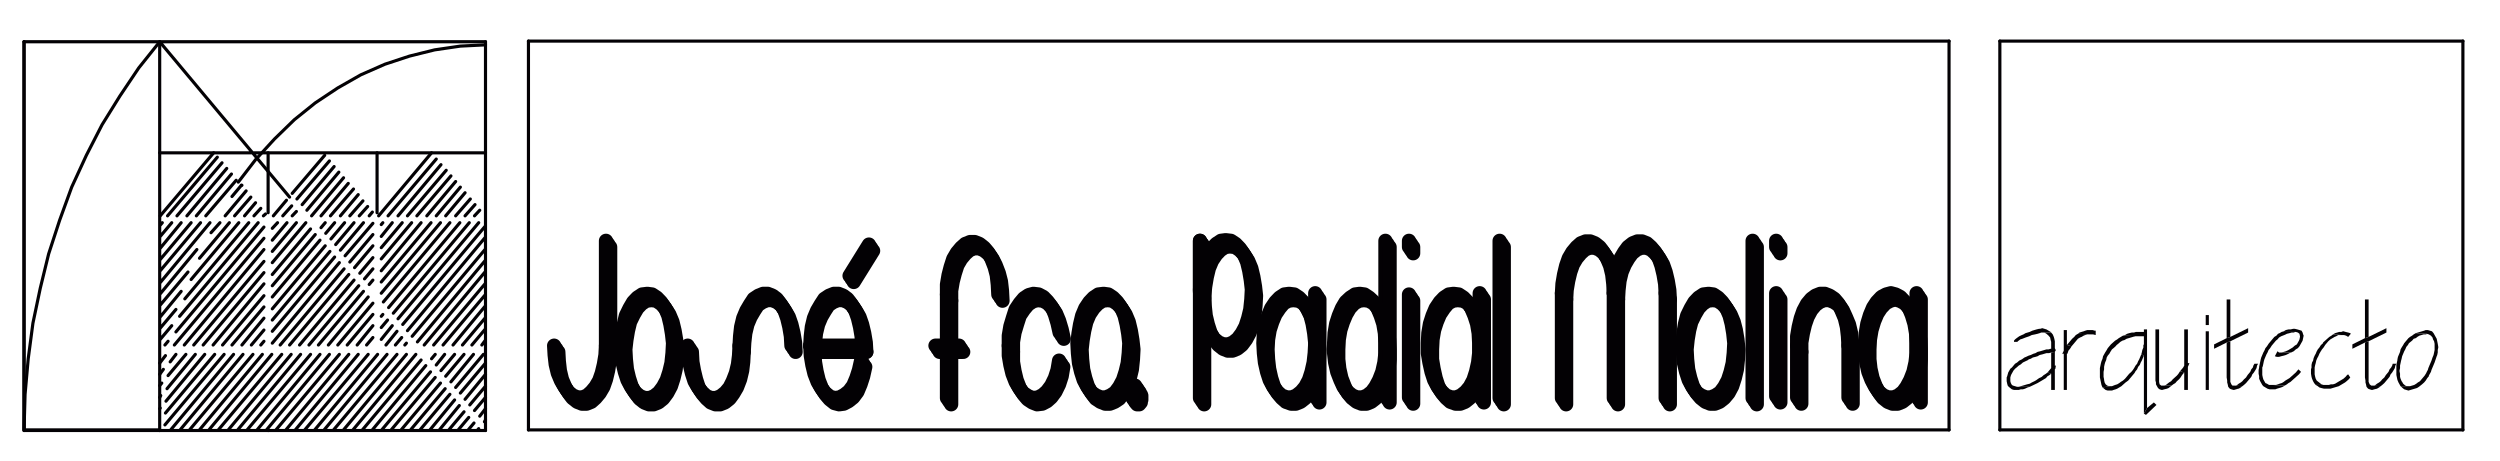 <?xml version="1.0" encoding="UTF-8"?>
<!-- Generator: Adobe Illustrator 17.0.0, SVG Export Plug-In . SVG Version: 6.00 Build 0)  -->
<svg xmlns="http://www.w3.org/2000/svg" xmlns:xlink="http://www.w3.org/1999/xlink" version="1.1" id="Capa_1" x="0px" y="0px" width="190px" height="35px" viewBox="0 0 190 35" xml:space="preserve">
<g id="Capa_2">
	
		<path fill="none" stroke="#030104" stroke-width="0.24" stroke-linecap="round" stroke-linejoin="round" stroke-miterlimit="10" d="   M40.162,32.671h107.964 M40.162,3.125h107.964"></path>
	
		<polyline fill="none" stroke="#030104" stroke-width="0.24" stroke-linecap="round" stroke-linejoin="round" stroke-miterlimit="10" points="   1.826,3.172 1.826,32.671 12.136,32.671  "></polyline>
	
		<line fill="none" stroke="#030104" stroke-width="0.24" stroke-linecap="round" stroke-linejoin="round" stroke-miterlimit="10" x1="40.162" y1="3.125" x2="40.162" y2="32.671"></line>
	
		<path fill="none" stroke="#030104" stroke-width="0.24" stroke-linecap="round" stroke-linejoin="round" stroke-miterlimit="10" d="   M151.988,3.125v29.546 M148.127,3.125v29.546 M187.18,3.125v29.546"></path>
	<polyline fill="#030104" points="155.611,28.308 155.492,28.403 155.332,28.498 155.173,28.64 154.974,28.735 154.775,28.877    154.616,28.972 154.417,29.067 154.258,29.162 154.058,29.209 153.899,29.257 153.74,29.304 153.581,29.352 153.421,29.399    153.302,29.399 154.258,29.399 154.457,29.304 154.656,29.209 154.855,29.114 155.014,29.02 155.173,28.925 155.332,28.83    155.492,28.735 155.611,28.593 155.77,28.498 155.89,28.403  "></polyline>
	<polyline fill="#030104" points="156.168,26.743 155.89,26.791 155.89,27.976 155.81,28.071 155.73,28.166 155.611,28.308    155.89,28.403 155.89,29.636 156.168,29.636 156.168,28.071 156.208,28.024 156.248,27.786 156.168,27.786  "></polyline>
	<polyline fill="#030104" points="155.89,25.273 155.213,25.273 155.372,25.273 155.531,25.368 155.691,25.51 155.81,25.652    155.85,25.842 155.89,25.984 155.89,26.506 155.85,26.506 155.691,26.553 155.531,26.553 155.372,26.601 155.213,26.648    155.054,26.696 154.855,26.743 154.695,26.838 154.536,26.885 154.337,26.98 154.178,27.028 153.979,27.122 153.859,27.17    153.66,27.312 153.461,27.407 153.302,27.549 153.143,27.644 153.023,27.786 152.904,27.929 152.785,28.024 152.705,28.166    152.625,28.308 152.585,28.45 152.546,28.593 152.506,28.688 152.506,28.972 152.546,29.162 152.585,29.304 152.665,29.399    152.785,29.494 152.904,29.589 153.063,29.636 153.421,29.636 153.581,29.589 153.74,29.589 153.899,29.541 154.098,29.446    154.258,29.399 153.302,29.399 153.143,29.352 152.984,29.304 152.904,29.257 152.824,29.114 152.785,28.972 152.785,28.688    152.824,28.545 152.864,28.45 152.944,28.308 153.023,28.166 153.143,28.024 153.262,27.929 153.421,27.786 153.581,27.692    153.74,27.549 153.939,27.454 154.138,27.36 154.178,27.312 154.337,27.265 154.496,27.17 154.695,27.122 154.855,27.075    155.014,26.98 155.213,26.933 155.372,26.885 155.531,26.838 155.73,26.838 155.89,26.791 156.168,26.743 156.248,26.601    156.208,26.553 156.168,26.459 156.168,25.937 156.129,25.747 156.089,25.605 156.009,25.415  "></polyline>
	<polyline fill="#030104" points="155.213,24.941 155.054,24.988 154.974,24.988 154.775,25.036 154.616,25.083 154.457,25.131    154.258,25.225 154.098,25.273 153.939,25.32 153.78,25.415 153.66,25.463 153.461,25.557 153.262,25.7 153.143,25.795    153.063,25.889 153.063,25.984 153.342,25.984 153.342,25.937 153.421,25.889 153.541,25.795 153.7,25.747 153.939,25.652    154.218,25.557 154.417,25.463 154.656,25.415 154.855,25.368 155.014,25.32 155.133,25.273 155.89,25.273 155.85,25.225    155.691,25.131 155.531,25.036 155.372,24.988  "></polyline>
	<polyline fill="#030104" points="157.92,25.368 157.761,25.463 157.641,25.605 157.482,25.747 157.363,25.889 157.243,26.032    157.084,26.221 157.442,26.316 157.562,26.174 157.681,26.032 157.801,25.889 157.92,25.747 158.079,25.652 158.199,25.605    158.358,25.51 158.477,25.463 158.637,25.415 158.955,25.415  "></polyline>
	<polyline fill="#030104" points="157.084,25.083 156.845,25.083 156.845,26.648 156.805,26.743 156.726,26.885 156.845,26.885    156.845,29.636 157.084,29.636 157.084,26.885 157.124,26.885 157.203,26.648 157.323,26.506 157.442,26.316 157.084,26.221  "></polyline>
	<polyline fill="#030104" points="158.875,25.083 158.637,25.083 158.477,25.131 158.358,25.178 158.199,25.225 158.039,25.273    157.92,25.368 158.955,25.415 159.074,25.415 159.274,25.463 159.274,25.131 159.194,25.131 159.035,25.083  "></polyline>
	<polyline fill="#030104" points="163.692,30.585 163.175,31.011 162.936,31.438 163.095,31.533 163.891,30.774  "></polyline>
	<polyline fill="#030104" points="162.737,26.933 162.657,27.122 162.578,27.312 162.498,27.454 162.419,27.644 162.299,27.786    162.219,27.929 162.1,28.118 161.981,28.261 161.821,28.403 161.662,28.593 161.503,28.782 161.344,28.925 161.184,29.02    161.065,29.114 160.906,29.209 160.747,29.257 160.627,29.304 160.508,29.352 160.348,29.352 159.791,29.446 159.91,29.541    160.03,29.636 160.189,29.683 160.348,29.683 160.508,29.683 160.627,29.636 160.786,29.589 160.906,29.541 161.065,29.446    161.224,29.352 161.383,29.209 161.543,29.067 161.742,28.925 161.861,28.782 161.981,28.64 162.1,28.498 162.219,28.356    162.299,28.213 162.419,28.071 162.498,27.881 162.618,27.739 162.697,27.549 162.777,27.407 162.856,27.217 162.936,27.028  "></polyline>
	<polyline fill="#030104" points="161.344,25.51 161.184,25.605 161.025,25.7 160.906,25.795 160.747,25.889 160.587,26.032    160.428,26.174 160.309,26.316 160.189,26.459 160.11,26.601 159.99,26.791 159.91,26.933 159.831,27.075 159.791,27.265    159.711,27.454 159.672,27.597 159.632,27.786 159.592,27.976 159.592,28.688 159.632,28.877 159.672,29.067 159.711,29.257    159.791,29.446 160.348,29.352 160.309,29.352 160.149,29.304 160.03,29.209 159.95,29.067 159.91,28.877 159.91,28.83    159.871,28.64 159.871,28.261 159.91,28.071 159.91,27.881 159.95,27.692 159.99,27.549 160.07,27.36 160.11,27.17 160.189,27.028    160.309,26.885 160.388,26.743 160.508,26.553 160.627,26.459 160.786,26.316 160.866,26.221 160.985,26.127 161.145,25.984    161.304,25.889 161.463,25.842 161.622,25.747 161.782,25.7 161.941,25.652 162.1,25.605 162.299,25.557 162.618,25.557  "></polyline>
	<polyline fill="#030104" points="163.175,25.036 162.936,25.036 162.936,25.225 162.339,25.225 162.18,25.273 162.02,25.273    161.821,25.32 161.662,25.368 161.503,25.463 161.344,25.51 162.618,25.557 162.936,25.557 162.936,26.174 162.896,26.221    162.896,26.411 162.817,26.601 162.777,26.791 162.737,26.933 162.936,27.028 162.936,31.438 163.175,31.011  "></polyline>
	<polyline fill="#030104" points="165.683,28.213 165.563,28.403 165.444,28.545 165.285,28.688 165.126,28.83 165.006,28.972    164.847,29.067 164.727,29.162 164.608,29.257 164.489,29.304 164.329,29.304 165.046,29.304 165.165,29.209 165.325,29.114    165.444,28.972 165.603,28.83 165.723,28.688 165.842,28.498 166.001,28.308  "></polyline>
	<polyline fill="#030104" points="164.091,25.036 163.812,25.036 163.812,28.925 163.852,29.067 163.852,29.209 163.931,29.352    164.011,29.494 164.13,29.589 164.29,29.636 164.329,29.636 164.489,29.589 164.688,29.541 164.807,29.494 164.927,29.399    165.046,29.304 164.25,29.304 164.13,29.209 164.091,29.02 164.091,28.45  "></polyline>
	<polyline fill="#030104" points="166.28,25.036 166.001,25.036 166.001,27.786 165.922,27.929 165.802,28.071 165.683,28.213    166.001,28.308 166.001,29.636 166.28,29.636 166.28,27.881 166.32,27.786 166.399,27.597 166.28,27.597  "></polyline>
	<rect x="167.634" y="25.178" fill="#030104" width="0.239" height="4.458"></rect>
	<rect x="167.634" y="23.945" fill="#030104" width="0.239" height="0.759"></rect>
	<polyline fill="#030104" points="171.615,27.644 171.336,27.644 171.256,27.786 171.216,27.929 171.097,28.071 171.017,28.261    170.858,28.45 170.818,28.498 170.699,28.688 170.54,28.83 170.42,28.972 170.301,29.067 170.142,29.162 170.022,29.257    169.943,29.304 169.783,29.304 170.42,29.352 170.54,29.257 170.699,29.114 170.818,28.972 170.938,28.83 171.097,28.64    171.177,28.45 171.296,28.308 171.416,28.118 171.495,27.976 171.535,27.786  "></polyline>
	<polyline fill="#030104" points="169.505,25.937 169.226,26.032 169.226,28.688 169.266,28.925 169.266,29.067 169.306,29.209    169.345,29.399 169.465,29.541 169.584,29.589 169.744,29.636 169.783,29.636 169.943,29.589 170.102,29.541 170.142,29.541    170.301,29.446 170.42,29.352 169.783,29.304 169.664,29.304 169.584,29.209 169.505,29.02 169.505,28.45  "></polyline>
	<polyline fill="#030104" points="170.858,24.941 169.505,25.605 169.226,25.7 168.271,26.174 168.271,26.506 169.226,26.032    169.505,25.937 170.858,25.273  "></polyline>
	<polyline fill="#030104" points="169.505,22.759 169.226,22.759 169.226,25.7 169.505,25.605  "></polyline>
	<polyline fill="#030104" points="174.68,28.071 174.64,28.118 174.481,28.308 174.322,28.45 174.162,28.593 174.003,28.735    173.844,28.83 173.685,28.925 173.565,29.02 173.406,29.114 173.247,29.162 173.127,29.209 172.968,29.257 172.689,29.257    173.645,29.304 173.804,29.209 173.924,29.114 174.083,29.02 174.242,28.877 174.401,28.735 174.56,28.593 174.72,28.45    174.879,28.261  "></polyline>
	<polyline fill="#030104" points="173.088,26.696 172.888,27.075 173.048,27.122 173.207,27.122 173.366,27.075 173.565,27.028    173.724,26.98 173.924,26.885 174.083,26.791 173.207,26.791  "></polyline>
	<polyline fill="#030104" points="173.406,25.225 173.247,25.32 173.127,25.368 173.008,25.51 172.849,25.605 172.729,25.747    172.57,25.937 172.451,26.079 172.411,26.127 172.291,26.316 172.172,26.459 172.092,26.648 172.013,26.791 171.933,26.98    171.853,27.17 171.814,27.312 171.774,27.502 171.734,27.692 171.694,27.881 171.694,27.929 171.654,28.118 171.654,28.403    171.694,28.593 171.694,28.782 171.774,28.972 171.853,29.114 171.933,29.257 172.013,29.352 172.172,29.446 172.331,29.541    172.49,29.589 172.928,29.589 173.048,29.541 173.207,29.494 173.366,29.446 173.486,29.399 173.645,29.304 172.689,29.257    172.451,29.257 172.291,29.162 172.172,29.114 172.092,28.972 172.013,28.83 171.973,28.688 171.933,28.498 171.933,27.929    171.973,27.834 172.013,27.644 172.052,27.454 172.092,27.312 172.172,27.122 172.252,26.933 172.331,26.791 172.411,26.601    172.53,26.459 172.65,26.269 172.689,26.221 172.809,26.079 172.968,25.889 173.088,25.795 173.207,25.652 173.366,25.557    173.486,25.51 173.605,25.463 173.804,25.368 174.003,25.32 174.162,25.273 174.322,25.273 174.441,25.225  "></polyline>
	<polyline fill="#030104" points="174.401,24.988 174.282,24.988 174.083,25.036 173.924,25.036 173.724,25.083 173.565,25.178    173.406,25.225 174.481,25.225 174.64,25.273 174.76,25.368 174.799,25.557 174.799,25.605 174.76,25.795 174.72,25.889    174.64,26.032 174.56,26.174 174.401,26.269 174.242,26.411 174.083,26.506 173.924,26.601 173.724,26.696 173.565,26.743    173.406,26.791 173.247,26.791 174.123,26.791 174.322,26.696 174.481,26.553 174.64,26.459 174.76,26.316 174.839,26.174    174.919,26.032 174.998,25.889 175.038,25.7 175.078,25.51 175.038,25.415 174.998,25.273 174.919,25.131 174.76,25.083    174.6,25.036  "></polyline>
	<polyline fill="#030104" points="178.462,28.45 178.382,28.498 178.263,28.64 178.104,28.782 177.944,28.877 177.785,28.972    177.626,29.067 177.467,29.162 177.307,29.209 177.148,29.209 176.989,29.257 175.994,29.257 176.153,29.352 176.272,29.446    176.432,29.494 176.631,29.541 177.108,29.541 177.268,29.494 177.427,29.446 177.586,29.399 177.745,29.352 177.904,29.257    178.064,29.162 178.223,29.067 178.342,28.972 178.502,28.83 178.621,28.688  "></polyline>
	<polyline fill="#030104" points="177.307,25.415 177.188,25.51 177.029,25.605 176.869,25.747 176.71,25.889 176.551,26.032    176.551,26.079 176.392,26.221 176.272,26.411 176.153,26.553 176.073,26.696 175.994,26.885 175.914,27.028 175.834,27.217    175.795,27.407 175.715,27.549 175.675,27.739 175.675,27.929 175.635,28.071 175.635,28.403 175.675,28.64 175.715,28.782    175.795,28.972 175.874,29.114 175.994,29.257 176.83,29.257 176.591,29.257 176.432,29.209 176.312,29.114 176.193,29.02    176.073,28.925 175.994,28.782 175.954,28.64 175.914,28.45 175.914,27.929 175.954,27.739 175.994,27.597 176.033,27.407    176.113,27.217 176.193,27.075 176.272,26.885 176.352,26.743 176.471,26.553 176.591,26.411 176.71,26.221 176.83,26.079    176.949,25.937 177.108,25.795 177.268,25.7 177.427,25.605 177.546,25.557 177.705,25.463 177.984,25.463  "></polyline>
	<polyline fill="#030104" points="178.104,25.178 178.064,25.178 177.944,25.225 177.785,25.225 177.626,25.273 177.467,25.32    177.307,25.415 177.984,25.463 178.143,25.463 178.303,25.51 178.462,25.605 178.661,25.368 178.621,25.32 178.462,25.273    178.263,25.225  "></polyline>
	<polyline fill="#030104" points="182.124,27.644 181.846,27.644 181.806,27.786 181.726,27.929 181.607,28.071 181.527,28.261    181.368,28.45 181.328,28.498 181.209,28.688 181.049,28.83 180.93,28.972 180.811,29.067 180.651,29.162 180.532,29.257    180.452,29.304 180.293,29.304 180.93,29.352 181.049,29.257 181.209,29.114 181.328,28.972 181.448,28.83 181.607,28.64    181.686,28.45 181.806,28.308 181.925,28.118 182.005,27.976 182.045,27.786  "></polyline>
	<polyline fill="#030104" points="180.014,25.937 179.736,26.032 179.736,28.688 179.776,28.925 179.776,29.067 179.815,29.209    179.855,29.399 179.975,29.541 180.094,29.589 180.253,29.636 180.293,29.636 180.452,29.589 180.651,29.541 180.811,29.446    180.93,29.352 180.293,29.304 180.213,29.304 180.094,29.209 180.014,29.02 180.014,28.45  "></polyline>
	<polyline fill="#030104" points="181.368,24.941 180.014,25.605 179.736,25.7 178.78,26.174 178.78,26.506 179.736,26.032    180.014,25.937 181.368,25.273  "></polyline>
	<polyline fill="#030104" points="180.014,22.759 179.736,22.759 179.736,25.7 180.014,25.605  "></polyline>
	<polyline fill="#030104" points="183.597,25.32 183.438,25.415 183.319,25.51 183.159,25.605 183.04,25.7 182.921,25.842    182.841,25.937 182.721,26.079 182.642,26.221 182.522,26.411 182.443,26.553 182.403,26.743 182.323,26.933 182.244,27.122    182.204,27.312 182.204,27.36 182.164,27.549 182.124,27.739 182.124,28.498 182.164,28.688 182.204,28.877 182.284,29.067    182.363,29.209 182.443,29.352 183.04,29.352 182.921,29.352 182.801,29.304 182.642,29.162 182.562,29.02 182.522,28.972    182.443,28.782 182.403,28.64 182.403,28.403 182.363,28.213 182.363,28.166 182.403,27.976 182.403,27.786 182.443,27.597    182.483,27.407 182.522,27.265 182.562,27.075 182.642,26.885 182.721,26.696 182.801,26.553 182.881,26.364 183,26.221    183.08,26.079 183.199,25.984 183.319,25.889 183.438,25.747 183.597,25.7 183.717,25.605 183.876,25.51 184.035,25.463    184.194,25.415 184.393,25.415 184.433,25.368  "></polyline>
	<polyline fill="#030104" points="184.513,25.083 184.354,25.083 184.234,25.131 184.075,25.178 183.916,25.225 183.757,25.273    183.597,25.32 184.433,25.368 184.593,25.415 184.752,25.51 184.871,25.652 184.911,25.795 184.991,25.937 185.03,26.127    185.03,26.601 184.991,26.791 184.951,26.98 184.871,27.17 184.792,27.407 184.712,27.597 184.632,27.786 184.553,27.976    184.513,28.118 184.433,28.261 184.393,28.356 184.274,28.545 184.155,28.688 184.035,28.83 183.916,28.972 183.757,29.067    183.637,29.162 183.478,29.257 183.319,29.304 183.159,29.352 182.443,29.352 182.602,29.494 182.721,29.589 182.881,29.636    183.04,29.683 183.199,29.636 183.358,29.589 183.518,29.541 183.677,29.494 183.836,29.399 183.956,29.304 184.075,29.209    184.234,29.067 184.354,28.925 184.473,28.735 184.593,28.593 184.593,28.545 184.672,28.403 184.752,28.261 184.792,28.118    184.871,27.929 184.951,27.739 185.03,27.549 185.11,27.312 185.19,27.075 185.23,26.98 185.269,26.791 185.269,26.601    185.309,26.411 185.309,26.364 185.269,26.127 185.23,25.937 185.19,25.747 185.11,25.605 185.03,25.463 184.951,25.32    184.831,25.178 184.672,25.131  "></polyline>
	
		<path fill="none" stroke="#030104" stroke-width="0.24" stroke-linecap="round" stroke-linejoin="round" stroke-miterlimit="10" d="   M36.261,32.719l0.119-0.142 M35.545,32.719l0.478-0.569 M34.788,32.719l0.836-0.996 M34.072,32.719l1.194-1.423 M33.355,32.719   l1.553-1.897 M32.638,32.719l1.911-2.324 M31.882,32.719l2.309-2.751 M31.165,32.719l2.667-3.178 M30.449,32.719l3.026-3.604    M29.692,32.719l3.384-4.031 M28.976,32.719l3.742-4.458 M28.259,32.719l4.1-4.932 M27.503,32.719l4.499-5.359 M26.786,32.719   l4.817-5.786 M26.07,32.719l4.817-5.786 M25.313,32.719l4.857-5.786 M24.597,32.719l4.817-5.786 M23.88,32.719l4.817-5.786    M23.124,32.719l4.857-5.786 M22.407,32.719l4.817-5.786 M12.933,27.502l0.438-0.569 M12.773,28.545l1.354-1.612 M12.694,29.541   l2.15-2.608 M12.614,30.49l2.946-3.557 M12.574,31.391l3.742-4.458 M12.534,32.292l4.499-5.359 M12.933,32.719l4.817-5.786    M13.649,32.719l4.817-5.786 M14.366,32.719l4.857-5.786 M15.122,32.719l4.817-5.786 M15.839,32.719l4.817-5.786 M16.555,32.719   l4.857-5.786 M17.312,32.719l4.817-5.786 M18.028,32.719l4.817-5.786 M18.745,32.719l4.857-5.786 M19.501,32.719l4.817-5.786    M20.218,32.719l4.817-5.786 M20.934,32.719l4.857-5.786 M21.691,32.719l4.817-5.786 M36.818,32.055l0.08-0.142 M36.46,31.628   l0.438-0.569 M36.062,31.201l0.836-0.996 M35.704,30.774l1.194-1.423 M35.345,30.347l1.553-1.897 M34.987,29.873l1.911-2.276    M34.629,29.446l2.11-2.514 M34.271,29.02l1.712-2.087 M33.872,28.593l1.393-1.66 M33.514,28.166l1.035-1.233 M33.156,27.739   l0.637-0.806 M32.798,27.265l0.279-0.332 M12.136,27.597l0.438-0.569 M12.136,28.45l0.279-0.379 M12.136,29.304l0.159-0.19    M12.136,30.205l0.08-0.142 M12.136,31.059l0.04-0.047 M36.898,11.614H12.136 M1.826,3.172h35.072 M12.136,32.719h24.762    M20.019,16.404l0.159-0.142 M19.302,16.404l0.518-0.569 M18.586,16.404l0.836-0.996 M17.829,16.404l1.234-1.423 M17.113,16.404   l1.592-1.897 M17.63,14.934l0.717-0.854 M15.64,16.404l2.309-2.703 M14.923,16.404l2.667-3.178 M12.734,16.404l3.782-4.458    M13.45,16.404l3.424-4.031 M14.206,16.404l3.026-3.604 M22.009,14.981L12.136,3.172 M151.988,3.125h35.192 M151.988,32.671h35.192   "></path>
	
		<polyline fill="none" stroke="#030104" stroke-width="0.24" stroke-linecap="round" stroke-linejoin="round" stroke-miterlimit="10" points="   36.898,3.409 34.987,3.504 33.036,3.789 31.126,4.263 29.255,4.88 27.423,5.686 25.672,6.682 23.96,7.82 22.367,9.101    20.855,10.571 19.422,12.136 18.108,13.843  "></polyline>
	
		<path fill="none" stroke="#030104" stroke-width="0.24" stroke-linecap="round" stroke-linejoin="round" stroke-miterlimit="10" d="   M1.826,3.172v29.546 M12.136,3.172v29.546 M27.861,26.221l0.478-0.569 M27.145,26.221l1.194-1.47 M26.388,26.221l1.951-2.324    M25.672,26.221l2.667-3.178 M24.955,26.221l3.026-3.652 M24.199,26.221l3.424-4.079 M23.482,26.221l3.782-4.505 M22.766,26.221   l4.14-4.932 M22.009,26.221l4.499-5.359 M21.293,26.221l4.857-5.786 M20.695,26.079l5.096-6.118 M20.695,25.178l4.737-5.644    M19.82,26.221l0.239-0.285 M20.695,24.324l4.379-5.217 M19.103,26.221l0.955-1.138 M20.695,23.471l4.021-4.79 M18.386,26.221   l1.672-2.039 M20.695,22.57l3.623-4.316 M17.63,26.221l2.428-2.893 M20.695,21.716l3.264-3.889 M16.914,26.221l3.145-3.747    M12.136,17.163l0.199-0.237 M12.136,18.017l0.916-1.091 M12.136,18.918l1.632-1.992 M12.136,19.771l2.389-2.846 M12.136,20.625   l3.105-3.699 M12.136,21.526l3.822-4.6 M16.038,17.685l0.677-0.759 M12.136,22.38l2.826-3.415 M15.162,19.629l2.269-2.703    M12.136,23.234l2.15-2.561 M14.525,21.242l3.623-4.316 M12.136,24.135l1.632-1.992 M14.047,22.712l4.857-5.786 M12.136,24.988   l1.234-1.47 M13.649,24.04l5.971-7.114 M12.136,25.842l0.916-1.091 M13.37,25.225l6.688-7.968 M12.534,26.221l0.239-0.285    M20.695,17.353l0.398-0.427 M13.251,26.221l6.807-8.11 M20.695,18.254l1.115-1.328 M14.007,26.221l6.051-7.256 M20.695,19.107   l1.831-2.182 M14.724,26.221l5.335-6.355 M20.695,19.961l2.548-3.035 M15.441,26.221l4.618-5.501 M20.695,20.862l2.906-3.462    M16.197,26.221l3.862-4.648"></path>
	
		<polyline fill="none" stroke="#030104" stroke-width="0.24" stroke-linecap="round" stroke-linejoin="round" stroke-miterlimit="10" points="   12.136,3.172 10.544,5.164 9.111,7.298 7.757,9.48 6.563,11.804 5.448,14.223 4.533,16.736 3.697,19.297 3.06,21.906 2.502,24.561    2.144,27.265 1.905,29.968 1.826,32.719 12.136,32.719  "></polyline>
	
		<path fill="none" stroke="#030104" stroke-width="0.24" stroke-linecap="round" stroke-linejoin="round" stroke-miterlimit="10" d="   M28.657,16.167v-4.553 M25.154,18.159l1.035-1.233 M24.756,17.732l0.677-0.806 M24.398,17.305l0.318-0.379 M27.702,21.194   l0.637-0.759 M28.06,21.621l0.279-0.332 M27.344,20.767l0.995-1.186 M26.946,20.341l1.393-1.66 M25.512,18.586l1.393-1.66    M26.587,19.914l1.752-2.087 M26.229,19.439l2.11-2.466 M25.871,19.013l1.752-2.087 M20.377,16.167v-4.553 M18.347,14.08h0.04    M22.208,16.404l0.318-0.332 M21.492,16.404l0.677-0.759 M20.775,16.404l0.995-1.186 M28.06,16.404l0.239-0.285 M27.304,16.404   l0.637-0.711 M26.587,16.404l0.995-1.138 M25.871,16.404l1.354-1.612 M25.114,16.404l1.752-2.039 M24.398,16.404l2.07-2.466    M23.681,16.404l2.428-2.893 M22.208,14.697l2.468-2.893 M22.567,15.124l2.468-2.893 M22.965,15.551l2.428-2.893 M23.323,15.977   l2.428-2.893 M36.062,16.404l0.398-0.427 M35.345,16.404l0.756-0.854 M34.629,16.404l1.115-1.281 M33.872,16.404l1.473-1.755    M33.156,16.404l1.831-2.182 M32.439,16.404l2.19-2.608 M31.683,16.404l2.588-3.035 M30.966,16.404l2.946-3.462 M28.777,16.404   l4.021-4.79 M29.493,16.404l3.662-4.316 M30.25,16.404l3.264-3.889 M20.377,32.719h0.04 M36.898,3.172v29.546 M36.619,26.221   l0.279-0.379 M35.863,26.221l1.035-1.233 M35.146,26.221l1.752-2.087 M34.43,26.221l2.468-2.988 M33.673,26.221l3.225-3.842    M32.957,26.221l3.941-4.695 M32.24,26.221l4.658-5.596 M31.723,25.984l5.175-6.213 M31.325,25.557l5.573-6.64 M30.767,26.221   l0.119-0.142 M30.966,25.131l5.932-7.114 M30.051,26.221l0.478-0.569 M30.608,24.656l6.29-7.493 M29.334,26.221l0.836-1.043    M28.976,17.068l0.119-0.142 M28.976,17.969l0.836-1.043 M28.976,18.823l1.592-1.897 M28.976,19.677l2.309-2.751 M28.976,20.578   l3.026-3.652 M28.976,21.431l3.782-4.505 M28.976,22.285l4.499-5.359 M29.135,22.949l5.056-6.023 M29.533,23.376l5.414-6.45    M28.976,24.04l0.119-0.142 M29.892,23.803l5.772-6.877 M28.976,24.893l0.478-0.569 M30.25,24.229l6.131-7.304 M28.976,25.795   l0.836-1.043 M12.176,16.404l4.061-4.79"></path>
	
		<path fill="none" stroke="#030104" stroke-width="1.08" stroke-linecap="round" stroke-linejoin="round" stroke-miterlimit="10" d="   M105.292,18.301V30.11 M112.457,22.285v7.825"></path>
	
		<polygon fill="none" stroke="#030104" stroke-width="1.08" stroke-linecap="round" stroke-linejoin="round" stroke-miterlimit="10" points="   103.341,22.332 103.699,22.38 104.057,22.617 104.416,22.949 104.694,23.423 104.933,23.992 105.132,24.609 105.252,25.32    105.292,26.079 105.292,26.838 105.212,27.549 105.053,28.261 104.814,28.877 104.535,29.399 104.256,29.778 103.898,30.063    103.54,30.205 103.142,30.205 102.784,30.063 102.425,29.778 102.107,29.399 101.868,28.877 101.629,28.261 101.47,27.549    101.39,26.838 101.39,26.079 101.43,25.32 101.549,24.609 101.748,23.992 101.987,23.423 102.266,22.949 102.624,22.617    102.983,22.38  "></polygon>
	
		<line fill="none" stroke="#030104" stroke-width="1.08" stroke-linecap="round" stroke-linejoin="round" stroke-miterlimit="10" x1="107.083" y1="22.38" x2="107.083" y2="30.205"></line>
	
		<polygon fill="none" stroke="#030104" stroke-width="1.08" stroke-linecap="round" stroke-linejoin="round" stroke-miterlimit="10" points="   110.467,22.332 110.865,22.38 111.223,22.617 111.542,22.949 111.82,23.423 112.059,23.992 112.258,24.609 112.378,25.32    112.417,26.079 112.417,26.838 112.338,27.549 112.179,28.261 111.98,28.877 111.701,29.399 111.382,29.778 111.024,30.063    110.666,30.205 110.308,30.205 109.909,30.063 109.591,29.778 109.272,29.399 108.994,28.877 108.795,28.261 108.636,27.549    108.516,26.838 108.516,26.079 108.556,25.32 108.675,24.609 108.874,23.992 109.113,23.423 109.432,22.949 109.75,22.617    110.108,22.38  "></polygon>
	
		<polygon fill="none" stroke="#030104" stroke-width="1.08" stroke-linecap="round" stroke-linejoin="round" stroke-miterlimit="10" points="   93.15,18.254 93.548,18.301 93.906,18.538 94.224,18.87 94.543,19.345 94.782,19.914 94.941,20.578 95.06,21.289 95.14,22    95.1,22.759 95.021,23.518 94.861,24.182 94.662,24.799 94.384,25.32 94.065,25.747 93.707,26.032 93.349,26.174 92.99,26.174    92.632,26.032 92.274,25.747 91.955,25.32 91.677,24.799 91.478,24.182 91.318,23.518 91.239,22.759 91.199,22 91.278,21.289    91.398,20.578 91.557,19.914 91.796,19.345 92.114,18.87 92.433,18.538 92.791,18.301  "></polygon>
	
		<line fill="none" stroke="#030104" stroke-width="1.08" stroke-linecap="round" stroke-linejoin="round" stroke-miterlimit="10" x1="91.199" y1="18.301" x2="91.199" y2="30.253"></line>
	
		<polygon fill="none" stroke="#030104" stroke-width="1.08" stroke-linecap="round" stroke-linejoin="round" stroke-miterlimit="10" points="   97.967,22.332 98.365,22.38 98.723,22.617 99.041,22.949 99.32,23.423 99.599,23.992 99.758,24.609 99.877,25.32 99.957,26.079    99.917,26.838 99.838,27.549 99.678,28.261 99.479,28.877 99.201,29.399 98.882,29.778 98.524,30.063 98.166,30.205 97.807,30.205    97.409,30.063 97.091,29.778 96.772,29.399 96.494,28.877 96.295,28.261 96.135,27.549 96.056,26.838 96.016,26.079 96.056,25.32    96.175,24.609 96.374,23.992 96.613,23.423 96.931,22.949 97.25,22.617 97.608,22.38  "></polygon>
	
		<line fill="none" stroke="#030104" stroke-width="1.08" stroke-linecap="round" stroke-linejoin="round" stroke-miterlimit="10" x1="99.957" y1="22.285" x2="99.957" y2="30.11"></line>
	
		<polygon fill="none" stroke="#030104" stroke-width="1.08" stroke-linecap="round" stroke-linejoin="round" stroke-miterlimit="10" points="   83.874,22.332 84.232,22.38 84.59,22.617 84.909,22.949 85.227,23.423 85.466,23.992 85.625,24.656 85.745,25.368 85.825,26.079    85.785,26.838 85.705,27.597 85.546,28.261 85.347,28.877 85.068,29.399 84.75,29.826 84.391,30.063 84.033,30.205 83.675,30.205    83.317,30.063 82.958,29.826 82.64,29.399 82.361,28.877 82.162,28.261 82.003,27.597 81.923,26.838 81.883,26.079 81.963,25.368    82.082,24.656 82.242,23.992 82.481,23.423 82.799,22.949 83.117,22.617 83.476,22.38  "></polygon>
	
		<polyline fill="none" stroke="#030104" stroke-width="1.08" stroke-linecap="round" stroke-linejoin="round" stroke-miterlimit="10" points="   76.668,26.269 76.668,25.51 76.788,24.799 76.987,24.135 77.186,23.518 77.504,23.044 77.823,22.664 78.181,22.427 78.539,22.332    78.937,22.38 79.296,22.57 79.614,22.902 79.933,23.328 80.172,23.898 80.371,24.561 80.53,25.273  "></polyline>
	
		<line fill="none" stroke="#030104" stroke-width="1.08" stroke-linecap="round" stroke-linejoin="round" stroke-miterlimit="10" x1="71.97" y1="22.38" x2="71.97" y2="30.253"></line>
	
		<polyline fill="none" stroke="#030104" stroke-width="1.08" stroke-linecap="round" stroke-linejoin="round" stroke-miterlimit="10" points="   56.206,26.269 56.246,25.557 56.325,24.846 56.484,24.182 56.723,23.613 57.002,23.139 57.281,22.712 57.639,22.475 57.997,22.332    58.355,22.332 58.714,22.475 59.032,22.712 59.351,23.139 59.629,23.613 59.828,24.182 59.988,24.846 60.107,25.557 60.147,26.269     "></polyline>
	
		<line fill="none" stroke="#030104" stroke-width="1.08" stroke-linecap="round" stroke-linejoin="round" stroke-miterlimit="10" x1="46.054" y1="18.301" x2="46.054" y2="26.269"></line>
	
		<polygon fill="none" stroke="#030104" stroke-width="1.08" stroke-linecap="round" stroke-linejoin="round" stroke-miterlimit="10" points="   49.199,22.332 49.558,22.38 49.916,22.617 50.234,22.949 50.553,23.423 50.792,23.992 50.951,24.656 51.07,25.368 51.15,26.079    51.11,26.838 51.03,27.597 50.871,28.261 50.672,28.877 50.394,29.399 50.075,29.826 49.717,30.11 49.358,30.253 49,30.253    48.642,30.11 48.284,29.826 47.965,29.399 47.686,28.877 47.487,28.261 47.328,27.597 47.249,26.838 47.209,26.079 47.288,25.368    47.408,24.656 47.567,23.992 47.846,23.423 48.124,22.949 48.443,22.617 48.801,22.38  "></polygon>
	
		<polyline fill="none" stroke="#030104" stroke-width="1.08" stroke-linecap="round" stroke-linejoin="round" stroke-miterlimit="10" points="   61.58,26.269 61.62,25.557 61.7,24.846 61.859,24.182 62.098,23.613 62.376,23.139 62.655,22.712 63.013,22.475 63.372,22.332    63.73,22.332 64.088,22.475 64.407,22.712 64.725,23.139 65.004,23.613 65.203,24.182 65.362,24.846 65.481,25.557 65.521,26.269     "></polyline>
	
		<polyline fill="none" stroke="#030104" stroke-width="1.08" stroke-linecap="round" stroke-linejoin="round" stroke-miterlimit="10" points="   56.206,26.269 56.166,27.028 56.086,27.692 55.927,28.356 55.688,28.972 55.449,29.446 55.131,29.826 54.773,30.11 54.414,30.253    54.056,30.253 53.698,30.11 53.379,29.826 53.061,29.446 52.782,28.972 52.583,28.356 52.424,27.692 52.304,27.028 52.265,26.269     "></polyline>
	
		<polyline fill="none" stroke="#030104" stroke-width="1.08" stroke-linecap="round" stroke-linejoin="round" stroke-miterlimit="10" points="   46.054,26.269 46.014,26.98 45.895,27.692 45.736,28.356 45.537,28.925 45.258,29.399 44.94,29.778 44.621,30.063 44.263,30.205    43.905,30.205 43.546,30.063 43.188,29.778 42.909,29.399 42.631,28.925 42.392,28.356 42.233,27.692 42.153,26.98 42.113,26.269     "></polyline>
	
		<line fill="none" stroke="#030104" stroke-width="1.08" stroke-linecap="round" stroke-linejoin="round" stroke-miterlimit="10" x1="65.521" y1="26.269" x2="61.58" y2="26.269"></line>
	
		<polyline fill="none" stroke="#030104" stroke-width="1.08" stroke-linecap="round" stroke-linejoin="round" stroke-miterlimit="10" points="   65.442,27.407 65.282,28.118 65.083,28.735 64.844,29.304 64.526,29.731 64.168,30.015 63.809,30.205 63.451,30.253 63.093,30.158    62.735,29.873 62.416,29.494 62.137,29.02 61.899,28.403 61.739,27.739 61.62,27.028 61.58,26.269  "></polyline>
	
		<polyline fill="none" stroke="#030104" stroke-width="1.08" stroke-linecap="round" stroke-linejoin="round" stroke-miterlimit="10" points="   80.49,27.407 80.371,28.118 80.172,28.735 79.893,29.304 79.574,29.731 79.256,30.015 78.898,30.205 78.5,30.253 78.141,30.11    77.783,29.873 77.465,29.494 77.186,29.02 76.947,28.403 76.788,27.739 76.668,27.028 76.668,26.269  "></polyline>
	
		<line fill="none" stroke="#030104" stroke-width="1.08" stroke-linecap="round" stroke-linejoin="round" stroke-miterlimit="10" x1="71.095" y1="26.269" x2="72.886" y2="26.269"></line>
	
		<polygon fill="none" stroke="#030104" stroke-width="1.08" stroke-linecap="round" stroke-linejoin="round" stroke-miterlimit="10" points="   86.183,29.304 86.262,29.304 86.302,29.352 86.342,29.446 86.382,29.494 86.422,29.589 86.422,29.921 86.382,30.015 86.382,30.11    86.342,30.158 86.302,30.205 86.262,30.253 86.103,30.253 86.063,30.205 86.024,30.158 85.984,30.11 85.984,30.015 85.944,29.921    85.944,29.589 85.984,29.494 86.024,29.446 86.063,29.352 86.103,29.304  "></polygon>
	
		<line fill="none" stroke="#030104" stroke-width="1.08" stroke-linecap="round" stroke-linejoin="round" stroke-miterlimit="10" x1="64.566" y1="20.957" x2="66.039" y2="18.586"></line>
	
		<polyline fill="none" stroke="#030104" stroke-width="1.08" stroke-linecap="round" stroke-linejoin="round" stroke-miterlimit="10" points="   71.97,22.38 71.97,21.621 72.09,20.91 72.249,20.293 72.448,19.677 72.727,19.202 73.045,18.823 73.364,18.538 73.722,18.396    74.08,18.396 74.439,18.538 74.797,18.823 75.115,19.202 75.355,19.677 75.593,20.293 75.753,20.91 75.832,21.621 75.872,22.38     "></polyline>
	
		<path fill="none" stroke="#030104" stroke-width="1.08" stroke-linecap="round" stroke-linejoin="round" stroke-miterlimit="10" d="   M107.083,18.301v0.474 M91.199,22.19v-3.889"></path>
	
		<polygon fill="none" stroke="#030104" stroke-width="1.08" stroke-linecap="round" stroke-linejoin="round" stroke-miterlimit="10" points="   143.708,22.285 144.066,22.38 144.424,22.57 144.783,22.949 145.061,23.376 145.3,23.945 145.499,24.609 145.619,25.32    145.659,26.079 145.659,26.838 145.579,27.549 145.42,28.261 145.181,28.877 144.902,29.399 144.624,29.778 144.265,30.063    143.907,30.205 143.509,30.205 143.151,30.063 142.792,29.778 142.514,29.399 142.235,28.877 141.996,28.261 141.837,27.549    141.757,26.838 141.757,26.079 141.797,25.32 141.916,24.609 142.116,23.945 142.354,23.376 142.633,22.949 142.991,22.57    143.35,22.38  "></polygon>
	
		<line fill="none" stroke="#030104" stroke-width="1.08" stroke-linecap="round" stroke-linejoin="round" stroke-miterlimit="10" x1="145.659" y1="22.285" x2="145.659" y2="30.11"></line>
	
		<polygon fill="none" stroke="#030104" stroke-width="1.08" stroke-linecap="round" stroke-linejoin="round" stroke-miterlimit="10" points="   129.854,22.332 130.212,22.38 130.571,22.617 130.889,22.949 131.208,23.423 131.447,23.992 131.606,24.609 131.725,25.32    131.805,26.079 131.765,26.838 131.685,27.597 131.526,28.261 131.327,28.877 131.048,29.399 130.73,29.826 130.372,30.063    130.013,30.205 129.655,30.205 129.297,30.063 128.939,29.826 128.62,29.399 128.341,28.877 128.142,28.261 127.983,27.597    127.903,26.838 127.864,26.079 127.943,25.32 128.063,24.609 128.222,23.992 128.501,23.423 128.779,22.949 129.098,22.617    129.456,22.38  "></polygon>
	
		<path fill="none" stroke="#030104" stroke-width="1.08" stroke-linecap="round" stroke-linejoin="round" stroke-miterlimit="10" d="   M113.97,18.301v11.951 M126.59,22.285v7.968 M122.649,22.285v7.968 M118.707,22.285v7.968 M134.99,22.285v7.825 M133.198,18.301   v11.951"></path>
	
		<polyline fill="none" stroke="#030104" stroke-width="1.08" stroke-linecap="round" stroke-linejoin="round" stroke-miterlimit="10" points="   136.582,26.269 136.582,25.557 136.701,24.846 136.861,24.182 137.06,23.613 137.338,23.091 137.657,22.712 137.975,22.475    138.334,22.332 138.692,22.332 139.05,22.475 139.408,22.712 139.727,23.091 139.966,23.613 140.205,24.182 140.364,24.846    140.444,25.557 140.483,26.269  "></polyline>
	
		<path fill="none" stroke="#030104" stroke-width="1.08" stroke-linecap="round" stroke-linejoin="round" stroke-miterlimit="10" d="   M140.483,26.269v3.936 M136.582,26.269v3.936"></path>
	
		<polyline fill="none" stroke="#030104" stroke-width="1.08" stroke-linecap="round" stroke-linejoin="round" stroke-miterlimit="10" points="   122.649,22.285 122.688,21.574 122.768,20.862 122.927,20.198 123.166,19.629 123.445,19.155 123.723,18.775 124.082,18.491    124.44,18.349 124.798,18.349 125.157,18.491 125.475,18.775 125.794,19.155 126.072,19.629 126.271,20.198 126.43,20.862    126.55,21.574 126.59,22.285  "></polyline>
	
		<polyline fill="none" stroke="#030104" stroke-width="1.08" stroke-linecap="round" stroke-linejoin="round" stroke-miterlimit="10" points="   118.707,22.285 118.747,21.574 118.867,20.862 119.026,20.198 119.225,19.629 119.504,19.155 119.822,18.775 120.141,18.491    120.499,18.349 120.857,18.349 121.215,18.491 121.574,18.775 121.852,19.155 122.131,19.629 122.37,20.198 122.529,20.862    122.609,21.574 122.649,22.285  "></polyline>
	
		<path fill="none" stroke="#030104" stroke-width="1.08" stroke-linecap="round" stroke-linejoin="round" stroke-miterlimit="10" d="   M105.451,18.538v11.809 M112.617,22.522v7.825 M134.99,18.301v0.474"></path>
	
		<polygon fill="none" stroke="#030104" stroke-width="1.08" stroke-linecap="round" stroke-linejoin="round" stroke-miterlimit="10" points="   103.5,22.57 103.858,22.617 104.217,22.854 104.575,23.186 104.854,23.66 105.092,24.229 105.292,24.846 105.411,25.557    105.451,26.316 105.451,27.075 105.371,27.786 105.212,28.498 104.973,29.114 104.694,29.636 104.416,30.015 104.057,30.3    103.699,30.442 103.301,30.442 102.943,30.3 102.584,30.015 102.266,29.636 102.027,29.114 101.788,28.498 101.629,27.786    101.549,27.075 101.549,26.316 101.589,25.557 101.709,24.846 101.908,24.229 102.147,23.66 102.425,23.186 102.784,22.854    103.142,22.617  "></polygon>
	
		<line fill="none" stroke="#030104" stroke-width="1.08" stroke-linecap="round" stroke-linejoin="round" stroke-miterlimit="10" x1="107.242" y1="22.617" x2="107.242" y2="30.442"></line>
	
		<polygon fill="none" stroke="#030104" stroke-width="1.08" stroke-linecap="round" stroke-linejoin="round" stroke-miterlimit="10" points="   110.626,22.57 111.024,22.617 111.382,22.854 111.701,23.186 111.98,23.66 112.218,24.229 112.417,24.846 112.537,25.557    112.577,26.316 112.577,27.075 112.497,27.786 112.338,28.498 112.139,29.114 111.86,29.636 111.542,30.015 111.183,30.3    110.825,30.442 110.467,30.442 110.069,30.3 109.75,30.015 109.432,29.636 109.153,29.114 108.954,28.498 108.795,27.786    108.675,27.075 108.675,26.316 108.715,25.557 108.835,24.846 109.034,24.229 109.272,23.66 109.591,23.186 109.909,22.854    110.268,22.617  "></polygon>
	
		<polygon fill="none" stroke="#030104" stroke-width="1.08" stroke-linecap="round" stroke-linejoin="round" stroke-miterlimit="10" points="   93.309,18.491 93.707,18.538 94.065,18.775 94.384,19.107 94.702,19.582 94.941,20.151 95.1,20.815 95.22,21.526 95.299,22.238    95.259,22.996 95.18,23.755 95.021,24.419 94.822,25.036 94.543,25.557 94.224,25.984 93.866,26.269 93.508,26.411 93.15,26.411    92.791,26.269 92.433,25.984 92.114,25.557 91.836,25.036 91.637,24.419 91.478,23.755 91.398,22.996 91.358,22.238 91.438,21.526    91.557,20.815 91.716,20.151 91.955,19.582 92.274,19.107 92.592,18.775 92.95,18.538  "></polygon>
	
		<line fill="none" stroke="#030104" stroke-width="1.08" stroke-linecap="round" stroke-linejoin="round" stroke-miterlimit="10" x1="91.358" y1="18.538" x2="91.358" y2="30.49"></line>
	
		<polygon fill="none" stroke="#030104" stroke-width="1.08" stroke-linecap="round" stroke-linejoin="round" stroke-miterlimit="10" points="   98.126,22.57 98.524,22.617 98.882,22.854 99.201,23.186 99.479,23.66 99.718,24.229 99.917,24.846 100.037,25.557 100.116,26.316    100.076,27.075 99.997,27.786 99.838,28.498 99.639,29.114 99.36,29.636 99.041,30.015 98.683,30.3 98.325,30.442 97.967,30.442    97.568,30.3 97.25,30.015 96.931,29.636 96.653,29.114 96.454,28.498 96.295,27.786 96.215,27.075 96.175,26.316 96.215,25.557    96.334,24.846 96.533,24.229 96.772,23.66 97.091,23.186 97.409,22.854 97.767,22.617  "></polygon>
	
		<line fill="none" stroke="#030104" stroke-width="1.08" stroke-linecap="round" stroke-linejoin="round" stroke-miterlimit="10" x1="100.116" y1="22.522" x2="100.116" y2="30.347"></line>
	
		<polygon fill="none" stroke="#030104" stroke-width="1.08" stroke-linecap="round" stroke-linejoin="round" stroke-miterlimit="10" points="   84.033,22.57 84.391,22.617 84.75,22.854 85.068,23.186 85.387,23.66 85.625,24.229 85.785,24.893 85.904,25.605 85.984,26.316    85.944,27.075 85.864,27.834 85.705,28.498 85.506,29.114 85.227,29.636 84.909,30.063 84.551,30.3 84.192,30.442 83.834,30.442    83.476,30.3 83.117,30.063 82.799,29.636 82.52,29.114 82.321,28.498 82.162,27.834 82.082,27.075 82.043,26.316 82.122,25.605    82.242,24.893 82.401,24.229 82.64,23.66 82.958,23.186 83.277,22.854 83.635,22.617  "></polygon>
	
		<polyline fill="none" stroke="#030104" stroke-width="1.08" stroke-linecap="round" stroke-linejoin="round" stroke-miterlimit="10" points="   76.828,26.506 76.828,25.747 76.947,25.036 77.146,24.372 77.345,23.755 77.664,23.281 77.982,22.902 78.34,22.664 78.699,22.57    79.097,22.617 79.455,22.807 79.773,23.139 80.092,23.566 80.331,24.135 80.53,24.799 80.689,25.51  "></polyline>
	
		<line fill="none" stroke="#030104" stroke-width="1.08" stroke-linecap="round" stroke-linejoin="round" stroke-miterlimit="10" x1="72.13" y1="22.617" x2="72.13" y2="30.49"></line>
	
		<polyline fill="none" stroke="#030104" stroke-width="1.08" stroke-linecap="round" stroke-linejoin="round" stroke-miterlimit="10" points="   56.365,26.506 56.405,25.795 56.484,25.083 56.644,24.419 56.883,23.85 57.161,23.376 57.44,22.949 57.798,22.712 58.156,22.57    58.515,22.57 58.873,22.712 59.191,22.949 59.51,23.376 59.789,23.85 59.988,24.419 60.147,25.083 60.266,25.795 60.306,26.506     "></polyline>
	
		<line fill="none" stroke="#030104" stroke-width="1.08" stroke-linecap="round" stroke-linejoin="round" stroke-miterlimit="10" x1="46.214" y1="18.538" x2="46.214" y2="26.506"></line>
	
		<polygon fill="none" stroke="#030104" stroke-width="1.08" stroke-linecap="round" stroke-linejoin="round" stroke-miterlimit="10" points="   49.358,22.57 49.717,22.617 50.075,22.854 50.394,23.186 50.712,23.66 50.951,24.229 51.11,24.893 51.23,25.605 51.309,26.316    51.269,27.075 51.19,27.834 51.03,28.498 50.831,29.114 50.553,29.636 50.234,30.063 49.876,30.347 49.518,30.49 49.159,30.49    48.801,30.347 48.443,30.063 48.124,29.636 47.846,29.114 47.647,28.498 47.487,27.834 47.408,27.075 47.368,26.316 47.448,25.605    47.567,24.893 47.726,24.229 48.005,23.66 48.284,23.186 48.602,22.854 48.96,22.617  "></polygon>
	
		<polyline fill="none" stroke="#030104" stroke-width="1.08" stroke-linecap="round" stroke-linejoin="round" stroke-miterlimit="10" points="   61.739,26.506 61.779,25.795 61.859,25.083 62.018,24.419 62.257,23.85 62.536,23.376 62.814,22.949 63.172,22.712 63.531,22.57    63.889,22.57 64.247,22.712 64.566,22.949 64.884,23.376 65.163,23.85 65.362,24.419 65.521,25.083 65.641,25.795 65.68,26.506     "></polyline>
	
		<polyline fill="none" stroke="#030104" stroke-width="1.08" stroke-linecap="round" stroke-linejoin="round" stroke-miterlimit="10" points="   56.365,26.506 56.325,27.265 56.246,27.929 56.086,28.593 55.847,29.209 55.569,29.683 55.29,30.063 54.932,30.347 54.574,30.49    54.215,30.49 53.857,30.347 53.539,30.063 53.22,29.683 52.941,29.209 52.742,28.593 52.583,27.929 52.464,27.265 52.424,26.506     "></polyline>
	
		<polyline fill="none" stroke="#030104" stroke-width="1.08" stroke-linecap="round" stroke-linejoin="round" stroke-miterlimit="10" points="   46.214,26.506 46.174,27.217 46.054,27.929 45.895,28.593 45.696,29.162 45.417,29.636 45.099,30.015 44.78,30.3 44.422,30.442    44.064,30.442 43.705,30.3 43.347,30.015 43.069,29.636 42.79,29.162 42.551,28.593 42.392,27.929 42.312,27.217 42.272,26.506     "></polyline>
	
		<line fill="none" stroke="#030104" stroke-width="1.08" stroke-linecap="round" stroke-linejoin="round" stroke-miterlimit="10" x1="65.68" y1="26.506" x2="61.739" y2="26.506"></line>
	
		<polyline fill="none" stroke="#030104" stroke-width="1.08" stroke-linecap="round" stroke-linejoin="round" stroke-miterlimit="10" points="   65.601,27.644 65.442,28.356 65.243,28.972 65.004,29.541 64.685,29.968 64.327,30.253 63.969,30.442 63.61,30.49 63.252,30.395    62.894,30.11 62.575,29.731 62.297,29.257 62.058,28.64 61.899,27.976 61.779,27.265 61.739,26.506  "></polyline>
	
		<polyline fill="none" stroke="#030104" stroke-width="1.08" stroke-linecap="round" stroke-linejoin="round" stroke-miterlimit="10" points="   80.649,27.644 80.53,28.356 80.331,28.972 80.052,29.541 79.734,29.968 79.415,30.253 79.057,30.442 78.659,30.49 78.301,30.347    77.942,30.11 77.624,29.731 77.345,29.257 77.106,28.64 76.947,27.976 76.828,27.265 76.828,26.506  "></polyline>
	
		<line fill="none" stroke="#030104" stroke-width="1.08" stroke-linecap="round" stroke-linejoin="round" stroke-miterlimit="10" x1="71.254" y1="26.506" x2="73.045" y2="26.506"></line>
	
		<polygon fill="none" stroke="#030104" stroke-width="1.08" stroke-linecap="round" stroke-linejoin="round" stroke-miterlimit="10" points="   86.342,29.541 86.422,29.541 86.462,29.589 86.501,29.683 86.541,29.731 86.581,29.826 86.581,30.158 86.541,30.253 86.541,30.347    86.501,30.395 86.462,30.442 86.422,30.49 86.262,30.49 86.223,30.442 86.183,30.395 86.143,30.347 86.143,30.253 86.103,30.158    86.103,29.826 86.143,29.731 86.183,29.683 86.223,29.589 86.262,29.541  "></polygon>
	
		<line fill="none" stroke="#030104" stroke-width="1.08" stroke-linecap="round" stroke-linejoin="round" stroke-miterlimit="10" x1="64.725" y1="21.194" x2="66.198" y2="18.823"></line>
	
		<polyline fill="none" stroke="#030104" stroke-width="1.08" stroke-linecap="round" stroke-linejoin="round" stroke-miterlimit="10" points="   72.13,22.617 72.13,21.858 72.249,21.147 72.408,20.53 72.607,19.914 72.886,19.439 73.205,19.06 73.523,18.775 73.881,18.633    74.24,18.633 74.598,18.775 74.956,19.06 75.275,19.439 75.514,19.914 75.753,20.53 75.912,21.147 75.992,21.858 76.031,22.617     "></polyline>
	
		<path fill="none" stroke="#030104" stroke-width="1.08" stroke-linecap="round" stroke-linejoin="round" stroke-miterlimit="10" d="   M107.242,18.538v0.474 M91.358,22.427v-3.889"></path>
	
		<polygon fill="none" stroke="#030104" stroke-width="1.08" stroke-linecap="round" stroke-linejoin="round" stroke-miterlimit="10" points="   143.867,22.522 144.225,22.617 144.584,22.807 144.942,23.186 145.221,23.613 145.46,24.182 145.659,24.846 145.778,25.557    145.818,26.316 145.818,27.075 145.738,27.786 145.579,28.498 145.34,29.114 145.061,29.636 144.783,30.015 144.424,30.3    144.066,30.442 143.668,30.442 143.31,30.3 142.952,30.015 142.673,29.636 142.394,29.114 142.155,28.498 141.996,27.786    141.916,27.075 141.916,26.316 141.956,25.557 142.076,24.846 142.275,24.182 142.514,23.613 142.792,23.186 143.151,22.807    143.509,22.617  "></polygon>
	
		<line fill="none" stroke="#030104" stroke-width="1.08" stroke-linecap="round" stroke-linejoin="round" stroke-miterlimit="10" x1="145.818" y1="22.522" x2="145.818" y2="30.347"></line>
	
		<polygon fill="none" stroke="#030104" stroke-width="1.08" stroke-linecap="round" stroke-linejoin="round" stroke-miterlimit="10" points="   130.013,22.57 130.372,22.617 130.73,22.854 131.048,23.186 131.367,23.66 131.606,24.229 131.765,24.846 131.884,25.557    131.964,26.316 131.924,27.075 131.845,27.834 131.685,28.498 131.486,29.114 131.208,29.636 130.889,30.015 130.531,30.3    130.173,30.442 129.814,30.442 129.456,30.3 129.098,30.015 128.779,29.636 128.501,29.114 128.302,28.498 128.142,27.834    128.063,27.075 128.023,26.316 128.103,25.557 128.222,24.846 128.381,24.229 128.66,23.66 128.939,23.186 129.257,22.854    129.615,22.617  "></polygon>
	
		<path fill="none" stroke="#030104" stroke-width="1.08" stroke-linecap="round" stroke-linejoin="round" stroke-miterlimit="10" d="   M114.129,18.538V30.49 M126.749,22.522v7.968 M122.808,22.522v7.968 M118.867,22.522v7.968 M135.149,22.522v7.825 M133.357,18.538   V30.49"></path>
	
		<polyline fill="none" stroke="#030104" stroke-width="1.08" stroke-linecap="round" stroke-linejoin="round" stroke-miterlimit="10" points="   136.741,26.506 136.741,25.795 136.861,25.083 137.02,24.419 137.219,23.85 137.498,23.328 137.816,22.949 138.135,22.712    138.493,22.57 138.851,22.57 139.209,22.712 139.568,22.949 139.886,23.328 140.125,23.85 140.364,24.419 140.523,25.083    140.603,25.795 140.643,26.506  "></polyline>
	
		<path fill="none" stroke="#030104" stroke-width="1.08" stroke-linecap="round" stroke-linejoin="round" stroke-miterlimit="10" d="   M140.643,26.506v3.936 M136.741,26.506v3.936"></path>
	
		<polyline fill="none" stroke="#030104" stroke-width="1.08" stroke-linecap="round" stroke-linejoin="round" stroke-miterlimit="10" points="   122.808,22.522 122.848,21.811 122.927,21.099 123.086,20.435 123.325,19.866 123.604,19.392 123.883,19.013 124.241,18.728    124.599,18.586 124.958,18.586 125.316,18.728 125.634,19.013 125.953,19.392 126.231,19.866 126.43,20.435 126.59,21.099    126.709,21.811 126.749,22.522  "></polyline>
	
		<polyline fill="none" stroke="#030104" stroke-width="1.08" stroke-linecap="round" stroke-linejoin="round" stroke-miterlimit="10" points="   118.867,22.522 118.906,21.811 119.026,21.099 119.185,20.435 119.384,19.866 119.663,19.392 119.981,19.013 120.3,18.728    120.658,18.586 121.016,18.586 121.375,18.728 121.733,19.013 122.012,19.392 122.29,19.866 122.529,20.435 122.688,21.099    122.768,21.811 122.808,22.522  "></polyline>
	
		<path fill="none" stroke="#030104" stroke-width="1.08" stroke-linecap="round" stroke-linejoin="round" stroke-miterlimit="10" d="   M105.61,18.775v11.809 M112.776,22.759v7.825 M135.149,18.538v0.474"></path>
	
		<polygon fill="none" stroke="#030104" stroke-width="1.08" stroke-linecap="round" stroke-linejoin="round" stroke-miterlimit="10" points="   103.659,22.807 104.018,22.854 104.376,23.044 104.734,23.423 105.013,23.898 105.252,24.467 105.451,25.083 105.57,25.795    105.61,26.553 105.61,27.312 105.53,28.024 105.371,28.735 105.132,29.352 104.854,29.873 104.575,30.253 104.217,30.537    103.858,30.679 103.46,30.679 103.102,30.537 102.744,30.253 102.425,29.873 102.186,29.352 101.948,28.735 101.788,28.024    101.709,27.312 101.709,26.553 101.748,25.795 101.868,25.083 102.067,24.467 102.306,23.898 102.584,23.423 102.943,23.044    103.301,22.854  "></polygon>
	
		<line fill="none" stroke="#030104" stroke-width="1.08" stroke-linecap="round" stroke-linejoin="round" stroke-miterlimit="10" x1="107.401" y1="22.854" x2="107.401" y2="30.679"></line>
	
		<polygon fill="none" stroke="#030104" stroke-width="1.08" stroke-linecap="round" stroke-linejoin="round" stroke-miterlimit="10" points="   110.785,22.807 111.183,22.854 111.542,23.044 111.86,23.423 112.139,23.898 112.378,24.467 112.577,25.083 112.696,25.795    112.736,26.553 112.736,27.312 112.656,28.024 112.497,28.735 112.298,29.352 112.019,29.873 111.701,30.253 111.343,30.537    110.984,30.679 110.626,30.679 110.228,30.537 109.909,30.253 109.591,29.873 109.312,29.352 109.113,28.735 108.954,28.024    108.835,27.312 108.835,26.553 108.874,25.795 108.994,25.083 109.193,24.467 109.432,23.898 109.75,23.423 110.069,23.044    110.427,22.854  "></polygon>
	
		<polygon fill="none" stroke="#030104" stroke-width="1.08" stroke-linecap="round" stroke-linejoin="round" stroke-miterlimit="10" points="   93.468,18.728 93.866,18.775 94.224,19.013 94.543,19.345 94.861,19.819 95.1,20.388 95.259,21.052 95.379,21.763 95.459,22.475    95.419,23.234 95.339,23.992 95.18,24.656 94.981,25.273 94.702,25.795 94.384,26.221 94.025,26.506 93.667,26.648 93.309,26.648    92.95,26.506 92.592,26.221 92.274,25.795 91.995,25.273 91.796,24.656 91.637,23.992 91.557,23.234 91.517,22.475 91.597,21.763    91.716,21.052 91.876,20.388 92.114,19.819 92.433,19.345 92.751,19.013 93.11,18.775  "></polygon>
	
		<line fill="none" stroke="#030104" stroke-width="1.08" stroke-linecap="round" stroke-linejoin="round" stroke-miterlimit="10" x1="91.517" y1="18.775" x2="91.517" y2="30.727"></line>
	
		<polygon fill="none" stroke="#030104" stroke-width="1.08" stroke-linecap="round" stroke-linejoin="round" stroke-miterlimit="10" points="   98.285,22.807 98.683,22.854 99.041,23.044 99.36,23.423 99.639,23.898 99.877,24.467 100.076,25.083 100.196,25.795    100.275,26.553 100.236,27.312 100.156,28.024 99.997,28.735 99.798,29.352 99.519,29.873 99.201,30.253 98.842,30.537    98.484,30.679 98.126,30.679 97.728,30.537 97.409,30.253 97.091,29.873 96.812,29.352 96.613,28.735 96.454,28.024 96.374,27.312    96.334,26.553 96.374,25.795 96.494,25.083 96.693,24.467 96.931,23.898 97.25,23.423 97.568,23.044 97.927,22.854  "></polygon>
	
		<line fill="none" stroke="#030104" stroke-width="1.08" stroke-linecap="round" stroke-linejoin="round" stroke-miterlimit="10" x1="100.275" y1="22.759" x2="100.275" y2="30.585"></line>
	
		<polygon fill="none" stroke="#030104" stroke-width="1.08" stroke-linecap="round" stroke-linejoin="round" stroke-miterlimit="10" points="   84.192,22.807 84.551,22.854 84.909,23.091 85.227,23.423 85.546,23.898 85.785,24.467 85.944,25.131 86.063,25.842 86.143,26.553    86.103,27.312 86.024,28.071 85.864,28.735 85.665,29.352 85.387,29.873 85.068,30.3 84.71,30.537 84.352,30.679 83.993,30.679    83.635,30.537 83.277,30.3 82.958,29.873 82.68,29.352 82.481,28.735 82.321,28.071 82.242,27.312 82.202,26.553 82.281,25.842    82.401,25.131 82.56,24.467 82.799,23.898 83.117,23.423 83.436,23.091 83.794,22.854  "></polygon>
	
		<polyline fill="none" stroke="#030104" stroke-width="1.08" stroke-linecap="round" stroke-linejoin="round" stroke-miterlimit="10" points="   76.987,26.743 76.987,25.984 77.106,25.273 77.305,24.609 77.504,23.992 77.823,23.518 78.141,23.139 78.5,22.902 78.858,22.807    79.256,22.854 79.614,23.044 79.933,23.376 80.251,23.803 80.49,24.372 80.689,25.036 80.848,25.747  "></polyline>
	
		<line fill="none" stroke="#030104" stroke-width="1.08" stroke-linecap="round" stroke-linejoin="round" stroke-miterlimit="10" x1="72.289" y1="22.854" x2="72.289" y2="30.727"></line>
	
		<polyline fill="none" stroke="#030104" stroke-width="1.08" stroke-linecap="round" stroke-linejoin="round" stroke-miterlimit="10" points="   56.524,26.743 56.564,26.032 56.644,25.32 56.803,24.656 57.042,24.087 57.32,23.613 57.599,23.186 57.957,22.949 58.316,22.807    58.674,22.807 59.032,22.949 59.351,23.186 59.669,23.613 59.948,24.087 60.147,24.656 60.306,25.32 60.426,26.032 60.465,26.743     "></polyline>
	
		<line fill="none" stroke="#030104" stroke-width="1.08" stroke-linecap="round" stroke-linejoin="round" stroke-miterlimit="10" x1="46.373" y1="18.775" x2="46.373" y2="26.743"></line>
	
		<polygon fill="none" stroke="#030104" stroke-width="1.08" stroke-linecap="round" stroke-linejoin="round" stroke-miterlimit="10" points="   49.518,22.807 49.876,22.854 50.234,23.091 50.553,23.423 50.871,23.898 51.11,24.467 51.269,25.131 51.389,25.842 51.468,26.553    51.429,27.312 51.349,28.071 51.19,28.735 50.991,29.352 50.712,29.873 50.394,30.3 50.035,30.585 49.677,30.727 49.319,30.727    48.96,30.585 48.602,30.3 48.284,29.873 48.005,29.352 47.806,28.735 47.647,28.071 47.567,27.312 47.527,26.553 47.607,25.842    47.726,25.131 47.886,24.467 48.164,23.898 48.443,23.423 48.761,23.091 49.12,22.854  "></polygon>
	
		<polyline fill="none" stroke="#030104" stroke-width="1.08" stroke-linecap="round" stroke-linejoin="round" stroke-miterlimit="10" points="   61.899,26.743 61.938,26.032 62.018,25.32 62.177,24.656 62.416,24.087 62.695,23.613 62.973,23.186 63.332,22.949 63.69,22.807    64.048,22.807 64.407,22.949 64.725,23.186 65.044,23.613 65.322,24.087 65.521,24.656 65.68,25.32 65.8,26.032 65.84,26.743  "></polyline>
	
		<polyline fill="none" stroke="#030104" stroke-width="1.08" stroke-linecap="round" stroke-linejoin="round" stroke-miterlimit="10" points="   56.524,26.743 56.484,27.502 56.405,28.166 56.246,28.83 56.007,29.446 55.728,29.921 55.449,30.3 55.091,30.585 54.733,30.727    54.375,30.727 54.016,30.585 53.698,30.3 53.379,29.921 53.101,29.446 52.902,28.83 52.742,28.166 52.623,27.502 52.583,26.743     "></polyline>
	
		<polyline fill="none" stroke="#030104" stroke-width="1.08" stroke-linecap="round" stroke-linejoin="round" stroke-miterlimit="10" points="   46.373,26.743 46.333,27.454 46.214,28.166 46.054,28.83 45.855,29.399 45.577,29.873 45.258,30.253 44.94,30.537 44.581,30.679    44.223,30.679 43.865,30.537 43.506,30.253 43.228,29.873 42.949,29.399 42.71,28.83 42.551,28.166 42.471,27.454 42.432,26.743     "></polyline>
	
		<line fill="none" stroke="#030104" stroke-width="1.08" stroke-linecap="round" stroke-linejoin="round" stroke-miterlimit="10" x1="65.84" y1="26.743" x2="61.899" y2="26.743"></line>
	
		<polyline fill="none" stroke="#030104" stroke-width="1.08" stroke-linecap="round" stroke-linejoin="round" stroke-miterlimit="10" points="   65.76,27.881 65.601,28.593 65.402,29.209 65.163,29.778 64.844,30.205 64.486,30.49 64.128,30.679 63.77,30.727 63.411,30.632    63.053,30.347 62.735,29.968 62.456,29.494 62.217,28.877 62.058,28.213 61.938,27.502 61.899,26.743  "></polyline>
	
		<polyline fill="none" stroke="#030104" stroke-width="1.08" stroke-linecap="round" stroke-linejoin="round" stroke-miterlimit="10" points="   80.809,27.881 80.689,28.593 80.49,29.209 80.211,29.778 79.893,30.205 79.574,30.49 79.216,30.679 78.818,30.727 78.46,30.585    78.101,30.347 77.783,29.968 77.504,29.494 77.265,28.877 77.106,28.213 76.987,27.502 76.987,26.743  "></polyline>
	
		<line fill="none" stroke="#030104" stroke-width="1.08" stroke-linecap="round" stroke-linejoin="round" stroke-miterlimit="10" x1="71.413" y1="26.743" x2="73.205" y2="26.743"></line>
	
		<polygon fill="none" stroke="#030104" stroke-width="1.08" stroke-linecap="round" stroke-linejoin="round" stroke-miterlimit="10" points="   86.501,29.778 86.581,29.778 86.621,29.826 86.661,29.921 86.7,29.968 86.74,30.063 86.74,30.395 86.7,30.49 86.7,30.585    86.661,30.632 86.621,30.679 86.581,30.727 86.422,30.727 86.382,30.679 86.342,30.632 86.302,30.585 86.302,30.49 86.262,30.395    86.262,30.063 86.302,29.968 86.342,29.921 86.382,29.826 86.422,29.778  "></polygon>
	
		<line fill="none" stroke="#030104" stroke-width="1.08" stroke-linecap="round" stroke-linejoin="round" stroke-miterlimit="10" x1="64.884" y1="21.431" x2="66.357" y2="19.06"></line>
	
		<polyline fill="none" stroke="#030104" stroke-width="1.08" stroke-linecap="round" stroke-linejoin="round" stroke-miterlimit="10" points="   72.289,22.854 72.289,22.095 72.408,21.384 72.568,20.767 72.767,20.151 73.045,19.677 73.364,19.297 73.682,19.013 74.041,18.87    74.399,18.87 74.757,19.013 75.115,19.297 75.434,19.677 75.673,20.151 75.912,20.767 76.071,21.384 76.151,22.095 76.191,22.854     "></polyline>
	
		<path fill="none" stroke="#030104" stroke-width="1.08" stroke-linecap="round" stroke-linejoin="round" stroke-miterlimit="10" d="   M107.401,18.775v0.474 M91.517,22.664v-3.889"></path>
	
		<polygon fill="none" stroke="#030104" stroke-width="1.08" stroke-linecap="round" stroke-linejoin="round" stroke-miterlimit="10" points="   144.026,22.759 144.385,22.854 144.743,23.044 145.101,23.423 145.38,23.85 145.619,24.419 145.818,25.083 145.937,25.795    145.977,26.553 145.977,27.312 145.897,28.024 145.738,28.735 145.499,29.352 145.221,29.873 144.942,30.253 144.584,30.537    144.225,30.679 143.827,30.679 143.469,30.537 143.111,30.253 142.832,29.873 142.553,29.352 142.315,28.735 142.155,28.024    142.076,27.312 142.076,26.553 142.116,25.795 142.235,25.083 142.434,24.419 142.673,23.85 142.952,23.423 143.31,23.044    143.668,22.854  "></polygon>
	
		<line fill="none" stroke="#030104" stroke-width="1.08" stroke-linecap="round" stroke-linejoin="round" stroke-miterlimit="10" x1="145.977" y1="22.759" x2="145.977" y2="30.585"></line>
	
		<polygon fill="none" stroke="#030104" stroke-width="1.08" stroke-linecap="round" stroke-linejoin="round" stroke-miterlimit="10" points="   130.173,22.807 130.531,22.854 130.889,23.091 131.208,23.423 131.526,23.898 131.765,24.467 131.924,25.083 132.044,25.795    132.123,26.553 132.083,27.312 132.004,28.071 131.845,28.735 131.646,29.352 131.367,29.873 131.048,30.253 130.69,30.537    130.332,30.679 129.974,30.679 129.615,30.537 129.257,30.253 128.939,29.873 128.66,29.352 128.461,28.735 128.302,28.071    128.222,27.312 128.182,26.553 128.262,25.795 128.381,25.083 128.54,24.467 128.819,23.898 129.098,23.423 129.416,23.091    129.775,22.854  "></polygon>
	
		<path fill="none" stroke="#030104" stroke-width="1.08" stroke-linecap="round" stroke-linejoin="round" stroke-miterlimit="10" d="   M114.289,18.775v11.951 M126.908,22.759v7.968 M122.967,22.759v7.968 M119.026,22.759v7.968 M135.308,22.759v7.825 M133.517,18.775   v11.951"></path>
	
		<polyline fill="none" stroke="#030104" stroke-width="1.08" stroke-linecap="round" stroke-linejoin="round" stroke-miterlimit="10" points="   136.9,26.743 136.9,26.032 137.02,25.32 137.179,24.656 137.378,24.087 137.657,23.566 137.975,23.186 138.294,22.949    138.652,22.807 139.01,22.807 139.369,22.949 139.727,23.186 140.045,23.566 140.284,24.087 140.523,24.656 140.682,25.32    140.762,26.032 140.802,26.743  "></polyline>
	
		<path fill="none" stroke="#030104" stroke-width="1.08" stroke-linecap="round" stroke-linejoin="round" stroke-miterlimit="10" d="   M140.802,26.743v3.936 M136.9,26.743v3.936"></path>
	
		<polyline fill="none" stroke="#030104" stroke-width="1.08" stroke-linecap="round" stroke-linejoin="round" stroke-miterlimit="10" points="   122.967,22.759 123.007,22.048 123.086,21.337 123.246,20.673 123.485,20.103 123.763,19.629 124.042,19.25 124.4,18.965    124.758,18.823 125.117,18.823 125.475,18.965 125.794,19.25 126.112,19.629 126.391,20.103 126.59,20.673 126.749,21.337    126.868,22.048 126.908,22.759  "></polyline>
	
		<polyline fill="none" stroke="#030104" stroke-width="1.08" stroke-linecap="round" stroke-linejoin="round" stroke-miterlimit="10" points="   119.026,22.759 119.066,22.048 119.185,21.337 119.344,20.673 119.543,20.103 119.822,19.629 120.141,19.25 120.459,18.965    120.817,18.823 121.176,18.823 121.534,18.965 121.892,19.25 122.171,19.629 122.45,20.103 122.688,20.673 122.848,21.337    122.927,22.048 122.967,22.759  "></polyline>
	
		<line fill="none" stroke="#030104" stroke-width="1.08" stroke-linecap="round" stroke-linejoin="round" stroke-miterlimit="10" x1="135.308" y1="18.775" x2="135.308" y2="19.25"></line>
</g>
</svg>
